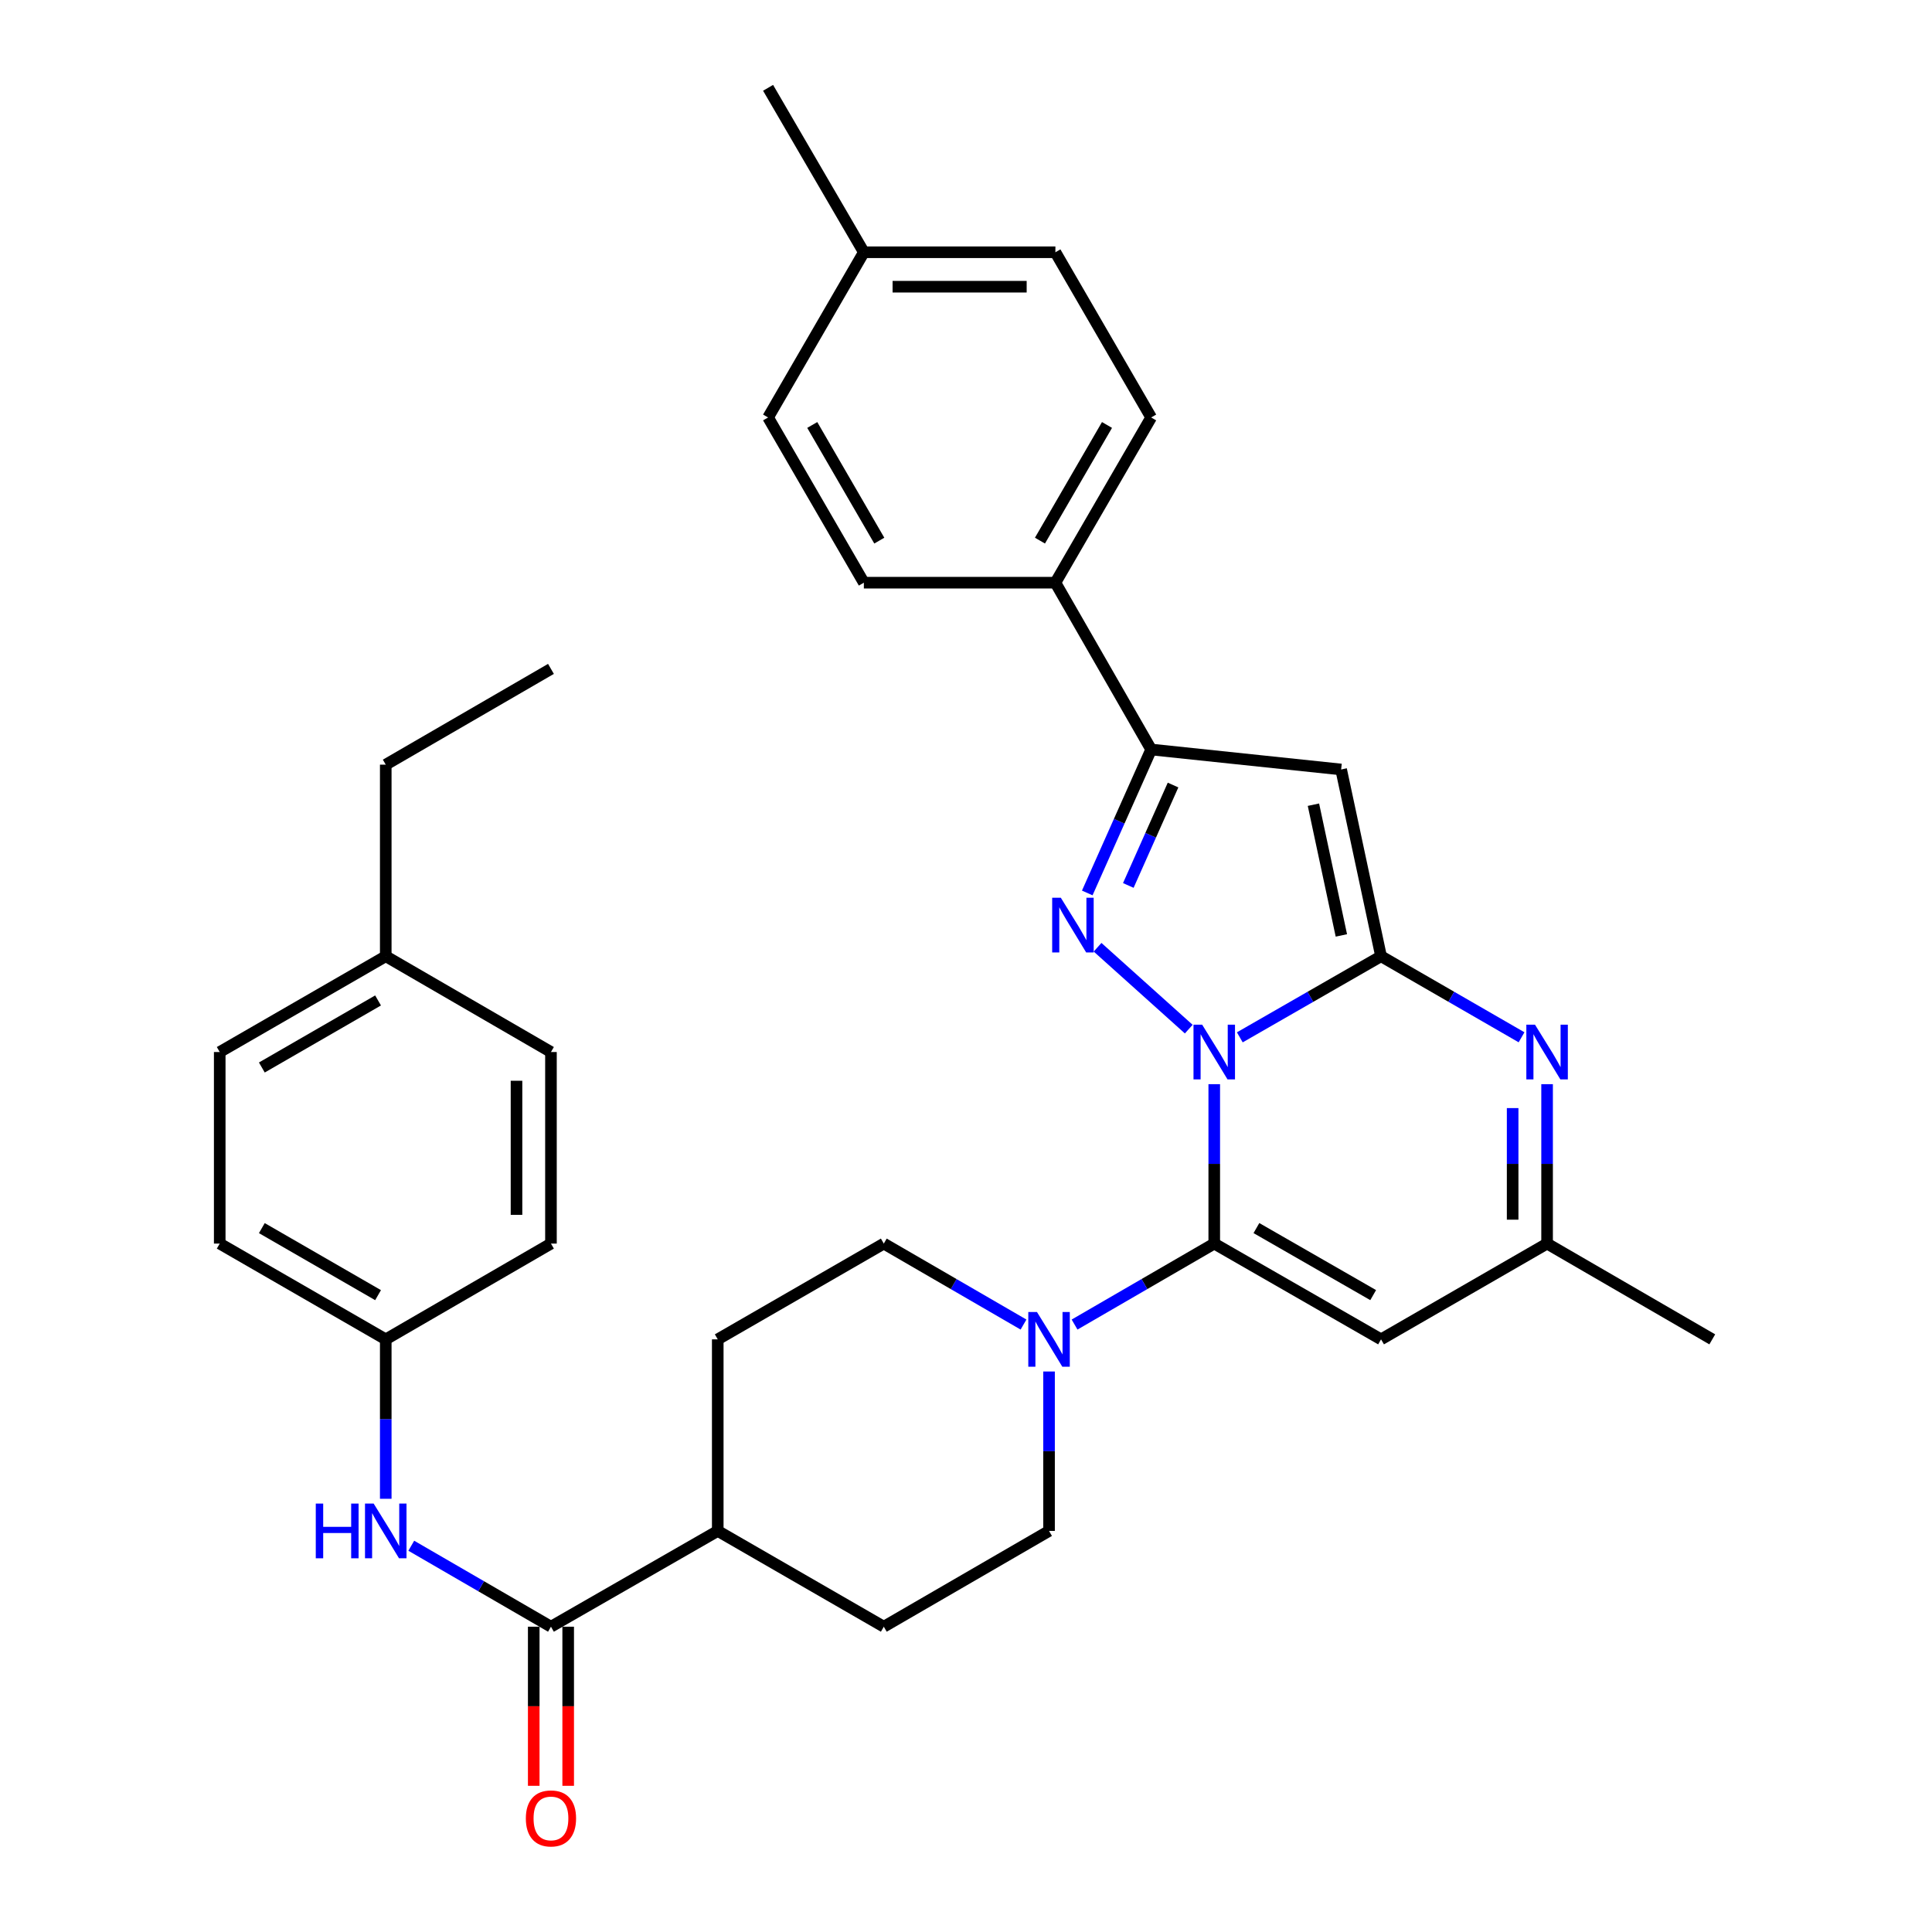<?xml version='1.0' encoding='iso-8859-1'?>
<svg version='1.1' baseProfile='full'
              xmlns='http://www.w3.org/2000/svg'
                      xmlns:rdkit='http://www.rdkit.org/xml'
                      xmlns:xlink='http://www.w3.org/1999/xlink'
                  xml:space='preserve'
width='1000px' height='1000px' viewBox='0 0 1000 1000'>
<!-- END OF HEADER -->
<rect style='opacity:1.0;fill:#FFFFFF;stroke:none' width='1000' height='1000' x='0' y='0'> </rect>
<path class='bond-0' d='M 641.722,536.93 L 678.273,515.938' style='fill:none;fill-rule:evenodd;stroke:#0000FF;stroke-width:6px;stroke-linecap:butt;stroke-linejoin:miter;stroke-opacity:1' />
<path class='bond-0' d='M 678.273,515.938 L 714.825,494.947' style='fill:none;fill-rule:evenodd;stroke:#000000;stroke-width:6px;stroke-linecap:butt;stroke-linejoin:miter;stroke-opacity:1' />
<path class='bond-1' d='M 628.493,561.166 L 628.493,602.422' style='fill:none;fill-rule:evenodd;stroke:#0000FF;stroke-width:6px;stroke-linecap:butt;stroke-linejoin:miter;stroke-opacity:1' />
<path class='bond-1' d='M 628.493,602.422 L 628.493,643.678' style='fill:none;fill-rule:evenodd;stroke:#000000;stroke-width:6px;stroke-linecap:butt;stroke-linejoin:miter;stroke-opacity:1' />
<path class='bond-2' d='M 615.295,532.675 L 568.1,490.293' style='fill:none;fill-rule:evenodd;stroke:#0000FF;stroke-width:6px;stroke-linecap:butt;stroke-linejoin:miter;stroke-opacity:1' />
<path class='bond-3' d='M 714.825,494.947 L 694.171,398.282' style='fill:none;fill-rule:evenodd;stroke:#000000;stroke-width:6px;stroke-linecap:butt;stroke-linejoin:miter;stroke-opacity:1' />
<path class='bond-3' d='M 694.289,484.173 L 679.831,416.508' style='fill:none;fill-rule:evenodd;stroke:#000000;stroke-width:6px;stroke-linecap:butt;stroke-linejoin:miter;stroke-opacity:1' />
<path class='bond-4' d='M 714.825,494.947 L 751.188,515.924' style='fill:none;fill-rule:evenodd;stroke:#000000;stroke-width:6px;stroke-linecap:butt;stroke-linejoin:miter;stroke-opacity:1' />
<path class='bond-4' d='M 751.188,515.924 L 787.55,536.9' style='fill:none;fill-rule:evenodd;stroke:#0000FF;stroke-width:6px;stroke-linecap:butt;stroke-linejoin:miter;stroke-opacity:1' />
<path class='bond-6' d='M 628.493,643.678 L 714.825,693.248' style='fill:none;fill-rule:evenodd;stroke:#000000;stroke-width:6px;stroke-linecap:butt;stroke-linejoin:miter;stroke-opacity:1' />
<path class='bond-6' d='M 650.321,635.65 L 710.754,670.349' style='fill:none;fill-rule:evenodd;stroke:#000000;stroke-width:6px;stroke-linecap:butt;stroke-linejoin:miter;stroke-opacity:1' />
<path class='bond-7' d='M 628.493,643.678 L 592.343,664.634' style='fill:none;fill-rule:evenodd;stroke:#000000;stroke-width:6px;stroke-linecap:butt;stroke-linejoin:miter;stroke-opacity:1' />
<path class='bond-7' d='M 592.343,664.634 L 556.194,685.59' style='fill:none;fill-rule:evenodd;stroke:#0000FF;stroke-width:6px;stroke-linecap:butt;stroke-linejoin:miter;stroke-opacity:1' />
<path class='bond-5' d='M 562.762,462.191 L 579.302,425.066' style='fill:none;fill-rule:evenodd;stroke:#0000FF;stroke-width:6px;stroke-linecap:butt;stroke-linejoin:miter;stroke-opacity:1' />
<path class='bond-5' d='M 579.302,425.066 L 595.842,387.94' style='fill:none;fill-rule:evenodd;stroke:#000000;stroke-width:6px;stroke-linecap:butt;stroke-linejoin:miter;stroke-opacity:1' />
<path class='bond-5' d='M 584.012,458.31 L 595.59,432.322' style='fill:none;fill-rule:evenodd;stroke:#0000FF;stroke-width:6px;stroke-linecap:butt;stroke-linejoin:miter;stroke-opacity:1' />
<path class='bond-5' d='M 595.59,432.322 L 607.168,406.334' style='fill:none;fill-rule:evenodd;stroke:#000000;stroke-width:6px;stroke-linecap:butt;stroke-linejoin:miter;stroke-opacity:1' />
<path class='bond-33' d='M 694.171,398.282 L 595.842,387.94' style='fill:none;fill-rule:evenodd;stroke:#000000;stroke-width:6px;stroke-linecap:butt;stroke-linejoin:miter;stroke-opacity:1' />
<path class='bond-34' d='M 800.771,561.166 L 800.771,602.422' style='fill:none;fill-rule:evenodd;stroke:#0000FF;stroke-width:6px;stroke-linecap:butt;stroke-linejoin:miter;stroke-opacity:1' />
<path class='bond-34' d='M 800.771,602.422 L 800.771,643.678' style='fill:none;fill-rule:evenodd;stroke:#000000;stroke-width:6px;stroke-linecap:butt;stroke-linejoin:miter;stroke-opacity:1' />
<path class='bond-34' d='M 782.94,573.543 L 782.94,602.422' style='fill:none;fill-rule:evenodd;stroke:#0000FF;stroke-width:6px;stroke-linecap:butt;stroke-linejoin:miter;stroke-opacity:1' />
<path class='bond-34' d='M 782.94,602.422 L 782.94,631.301' style='fill:none;fill-rule:evenodd;stroke:#000000;stroke-width:6px;stroke-linecap:butt;stroke-linejoin:miter;stroke-opacity:1' />
<path class='bond-11' d='M 595.842,387.94 L 546.272,301.598' style='fill:none;fill-rule:evenodd;stroke:#000000;stroke-width:6px;stroke-linecap:butt;stroke-linejoin:miter;stroke-opacity:1' />
<path class='bond-9' d='M 714.825,693.248 L 800.771,643.678' style='fill:none;fill-rule:evenodd;stroke:#000000;stroke-width:6px;stroke-linecap:butt;stroke-linejoin:miter;stroke-opacity:1' />
<path class='bond-13' d='M 542.983,709.887 L 542.983,751.148' style='fill:none;fill-rule:evenodd;stroke:#0000FF;stroke-width:6px;stroke-linecap:butt;stroke-linejoin:miter;stroke-opacity:1' />
<path class='bond-13' d='M 542.983,751.148 L 542.983,792.409' style='fill:none;fill-rule:evenodd;stroke:#000000;stroke-width:6px;stroke-linecap:butt;stroke-linejoin:miter;stroke-opacity:1' />
<path class='bond-14' d='M 529.771,685.591 L 493.612,664.635' style='fill:none;fill-rule:evenodd;stroke:#0000FF;stroke-width:6px;stroke-linecap:butt;stroke-linejoin:miter;stroke-opacity:1' />
<path class='bond-14' d='M 493.612,664.635 L 457.453,643.678' style='fill:none;fill-rule:evenodd;stroke:#000000;stroke-width:6px;stroke-linecap:butt;stroke-linejoin:miter;stroke-opacity:1' />
<path class='bond-8' d='M 285.175,841.979 L 371.507,792.409' style='fill:none;fill-rule:evenodd;stroke:#000000;stroke-width:6px;stroke-linecap:butt;stroke-linejoin:miter;stroke-opacity:1' />
<path class='bond-10' d='M 285.175,841.979 L 249.025,821.023' style='fill:none;fill-rule:evenodd;stroke:#000000;stroke-width:6px;stroke-linecap:butt;stroke-linejoin:miter;stroke-opacity:1' />
<path class='bond-10' d='M 249.025,821.023 L 212.876,800.067' style='fill:none;fill-rule:evenodd;stroke:#0000FF;stroke-width:6px;stroke-linecap:butt;stroke-linejoin:miter;stroke-opacity:1' />
<path class='bond-15' d='M 276.259,841.979 L 276.259,883.155' style='fill:none;fill-rule:evenodd;stroke:#000000;stroke-width:6px;stroke-linecap:butt;stroke-linejoin:miter;stroke-opacity:1' />
<path class='bond-15' d='M 276.259,883.155 L 276.259,924.331' style='fill:none;fill-rule:evenodd;stroke:#FF0000;stroke-width:6px;stroke-linecap:butt;stroke-linejoin:miter;stroke-opacity:1' />
<path class='bond-15' d='M 294.091,841.979 L 294.091,883.155' style='fill:none;fill-rule:evenodd;stroke:#000000;stroke-width:6px;stroke-linecap:butt;stroke-linejoin:miter;stroke-opacity:1' />
<path class='bond-15' d='M 294.091,883.155 L 294.091,924.331' style='fill:none;fill-rule:evenodd;stroke:#FF0000;stroke-width:6px;stroke-linecap:butt;stroke-linejoin:miter;stroke-opacity:1' />
<path class='bond-29' d='M 800.771,643.678 L 886.271,693.248' style='fill:none;fill-rule:evenodd;stroke:#000000;stroke-width:6px;stroke-linecap:butt;stroke-linejoin:miter;stroke-opacity:1' />
<path class='bond-20' d='M 199.665,775.77 L 199.665,734.509' style='fill:none;fill-rule:evenodd;stroke:#0000FF;stroke-width:6px;stroke-linecap:butt;stroke-linejoin:miter;stroke-opacity:1' />
<path class='bond-20' d='M 199.665,734.509 L 199.665,693.248' style='fill:none;fill-rule:evenodd;stroke:#000000;stroke-width:6px;stroke-linecap:butt;stroke-linejoin:miter;stroke-opacity:1' />
<path class='bond-18' d='M 546.272,301.598 L 595.842,216.078' style='fill:none;fill-rule:evenodd;stroke:#000000;stroke-width:6px;stroke-linecap:butt;stroke-linejoin:miter;stroke-opacity:1' />
<path class='bond-18' d='M 538.28,279.828 L 572.98,219.964' style='fill:none;fill-rule:evenodd;stroke:#000000;stroke-width:6px;stroke-linecap:butt;stroke-linejoin:miter;stroke-opacity:1' />
<path class='bond-19' d='M 546.272,301.598 L 447.131,301.598' style='fill:none;fill-rule:evenodd;stroke:#000000;stroke-width:6px;stroke-linecap:butt;stroke-linejoin:miter;stroke-opacity:1' />
<path class='bond-12' d='M 371.507,792.409 L 371.507,693.248' style='fill:none;fill-rule:evenodd;stroke:#000000;stroke-width:6px;stroke-linecap:butt;stroke-linejoin:miter;stroke-opacity:1' />
<path class='bond-35' d='M 371.507,792.409 L 457.453,841.979' style='fill:none;fill-rule:evenodd;stroke:#000000;stroke-width:6px;stroke-linecap:butt;stroke-linejoin:miter;stroke-opacity:1' />
<path class='bond-16' d='M 542.983,792.409 L 457.453,841.979' style='fill:none;fill-rule:evenodd;stroke:#000000;stroke-width:6px;stroke-linecap:butt;stroke-linejoin:miter;stroke-opacity:1' />
<path class='bond-17' d='M 457.453,643.678 L 371.507,693.248' style='fill:none;fill-rule:evenodd;stroke:#000000;stroke-width:6px;stroke-linecap:butt;stroke-linejoin:miter;stroke-opacity:1' />
<path class='bond-21' d='M 595.842,216.078 L 546.272,130.568' style='fill:none;fill-rule:evenodd;stroke:#000000;stroke-width:6px;stroke-linecap:butt;stroke-linejoin:miter;stroke-opacity:1' />
<path class='bond-22' d='M 447.131,301.598 L 397.56,216.078' style='fill:none;fill-rule:evenodd;stroke:#000000;stroke-width:6px;stroke-linecap:butt;stroke-linejoin:miter;stroke-opacity:1' />
<path class='bond-22' d='M 455.122,279.828 L 420.423,219.964' style='fill:none;fill-rule:evenodd;stroke:#000000;stroke-width:6px;stroke-linecap:butt;stroke-linejoin:miter;stroke-opacity:1' />
<path class='bond-25' d='M 199.665,693.248 L 285.175,643.678' style='fill:none;fill-rule:evenodd;stroke:#000000;stroke-width:6px;stroke-linecap:butt;stroke-linejoin:miter;stroke-opacity:1' />
<path class='bond-26' d='M 199.665,693.248 L 113.729,643.678' style='fill:none;fill-rule:evenodd;stroke:#000000;stroke-width:6px;stroke-linecap:butt;stroke-linejoin:miter;stroke-opacity:1' />
<path class='bond-26' d='M 195.684,670.367 L 135.529,635.668' style='fill:none;fill-rule:evenodd;stroke:#000000;stroke-width:6px;stroke-linecap:butt;stroke-linejoin:miter;stroke-opacity:1' />
<path class='bond-36' d='M 546.272,130.568 L 447.131,130.568' style='fill:none;fill-rule:evenodd;stroke:#000000;stroke-width:6px;stroke-linecap:butt;stroke-linejoin:miter;stroke-opacity:1' />
<path class='bond-36' d='M 531.401,148.399 L 462.002,148.399' style='fill:none;fill-rule:evenodd;stroke:#000000;stroke-width:6px;stroke-linecap:butt;stroke-linejoin:miter;stroke-opacity:1' />
<path class='bond-23' d='M 397.56,216.078 L 447.131,130.568' style='fill:none;fill-rule:evenodd;stroke:#000000;stroke-width:6px;stroke-linecap:butt;stroke-linejoin:miter;stroke-opacity:1' />
<path class='bond-31' d='M 447.131,130.568 L 397.56,45.455' style='fill:none;fill-rule:evenodd;stroke:#000000;stroke-width:6px;stroke-linecap:butt;stroke-linejoin:miter;stroke-opacity:1' />
<path class='bond-24' d='M 199.665,494.947 L 113.729,544.527' style='fill:none;fill-rule:evenodd;stroke:#000000;stroke-width:6px;stroke-linecap:butt;stroke-linejoin:miter;stroke-opacity:1' />
<path class='bond-24' d='M 195.685,517.829 L 135.53,552.535' style='fill:none;fill-rule:evenodd;stroke:#000000;stroke-width:6px;stroke-linecap:butt;stroke-linejoin:miter;stroke-opacity:1' />
<path class='bond-30' d='M 199.665,494.947 L 199.665,395.786' style='fill:none;fill-rule:evenodd;stroke:#000000;stroke-width:6px;stroke-linecap:butt;stroke-linejoin:miter;stroke-opacity:1' />
<path class='bond-37' d='M 199.665,494.947 L 285.175,544.527' style='fill:none;fill-rule:evenodd;stroke:#000000;stroke-width:6px;stroke-linecap:butt;stroke-linejoin:miter;stroke-opacity:1' />
<path class='bond-27' d='M 285.175,643.678 L 285.175,544.527' style='fill:none;fill-rule:evenodd;stroke:#000000;stroke-width:6px;stroke-linecap:butt;stroke-linejoin:miter;stroke-opacity:1' />
<path class='bond-27' d='M 267.344,628.805 L 267.344,559.4' style='fill:none;fill-rule:evenodd;stroke:#000000;stroke-width:6px;stroke-linecap:butt;stroke-linejoin:miter;stroke-opacity:1' />
<path class='bond-28' d='M 113.729,643.678 L 113.729,544.527' style='fill:none;fill-rule:evenodd;stroke:#000000;stroke-width:6px;stroke-linecap:butt;stroke-linejoin:miter;stroke-opacity:1' />
<path class='bond-32' d='M 199.665,395.786 L 285.175,346.216' style='fill:none;fill-rule:evenodd;stroke:#000000;stroke-width:6px;stroke-linecap:butt;stroke-linejoin:miter;stroke-opacity:1' />
<path  class='atom-0' d='M 622.233 530.367
L 631.513 545.367
Q 632.433 546.847, 633.913 549.527
Q 635.393 552.207, 635.473 552.367
L 635.473 530.367
L 639.233 530.367
L 639.233 558.687
L 635.353 558.687
L 625.393 542.287
Q 624.233 540.367, 622.993 538.167
Q 621.793 535.967, 621.433 535.287
L 621.433 558.687
L 617.753 558.687
L 617.753 530.367
L 622.233 530.367
' fill='#0000FF'/>
<path  class='atom-3' d='M 549.086 464.679
L 558.366 479.679
Q 559.286 481.159, 560.766 483.839
Q 562.246 486.519, 562.326 486.679
L 562.326 464.679
L 566.086 464.679
L 566.086 492.999
L 562.206 492.999
L 552.246 476.599
Q 551.086 474.679, 549.846 472.479
Q 548.646 470.279, 548.286 469.599
L 548.286 492.999
L 544.606 492.999
L 544.606 464.679
L 549.086 464.679
' fill='#0000FF'/>
<path  class='atom-5' d='M 794.511 530.367
L 803.791 545.367
Q 804.711 546.847, 806.191 549.527
Q 807.671 552.207, 807.751 552.367
L 807.751 530.367
L 811.511 530.367
L 811.511 558.687
L 807.631 558.687
L 797.671 542.287
Q 796.511 540.367, 795.271 538.167
Q 794.071 535.967, 793.711 535.287
L 793.711 558.687
L 790.031 558.687
L 790.031 530.367
L 794.511 530.367
' fill='#0000FF'/>
<path  class='atom-8' d='M 536.723 679.088
L 546.003 694.088
Q 546.923 695.568, 548.403 698.248
Q 549.883 700.928, 549.963 701.088
L 549.963 679.088
L 553.723 679.088
L 553.723 707.408
L 549.843 707.408
L 539.883 691.008
Q 538.723 689.088, 537.483 686.888
Q 536.283 684.688, 535.923 684.008
L 535.923 707.408
L 532.243 707.408
L 532.243 679.088
L 536.723 679.088
' fill='#0000FF'/>
<path  class='atom-11' d='M 163.445 778.249
L 167.285 778.249
L 167.285 790.289
L 181.765 790.289
L 181.765 778.249
L 185.605 778.249
L 185.605 806.569
L 181.765 806.569
L 181.765 793.489
L 167.285 793.489
L 167.285 806.569
L 163.445 806.569
L 163.445 778.249
' fill='#0000FF'/>
<path  class='atom-11' d='M 193.405 778.249
L 202.685 793.249
Q 203.605 794.729, 205.085 797.409
Q 206.565 800.089, 206.645 800.249
L 206.645 778.249
L 210.405 778.249
L 210.405 806.569
L 206.525 806.569
L 196.565 790.169
Q 195.405 788.249, 194.165 786.049
Q 192.965 783.849, 192.605 783.169
L 192.605 806.569
L 188.925 806.569
L 188.925 778.249
L 193.405 778.249
' fill='#0000FF'/>
<path  class='atom-16' d='M 272.175 941.21
Q 272.175 934.41, 275.535 930.61
Q 278.895 926.81, 285.175 926.81
Q 291.455 926.81, 294.815 930.61
Q 298.175 934.41, 298.175 941.21
Q 298.175 948.09, 294.775 952.01
Q 291.375 955.89, 285.175 955.89
Q 278.935 955.89, 275.535 952.01
Q 272.175 948.13, 272.175 941.21
M 285.175 952.69
Q 289.495 952.69, 291.815 949.81
Q 294.175 946.89, 294.175 941.21
Q 294.175 935.65, 291.815 932.85
Q 289.495 930.01, 285.175 930.01
Q 280.855 930.01, 278.495 932.81
Q 276.175 935.61, 276.175 941.21
Q 276.175 946.93, 278.495 949.81
Q 280.855 952.69, 285.175 952.69
' fill='#FF0000'/>
</svg>

